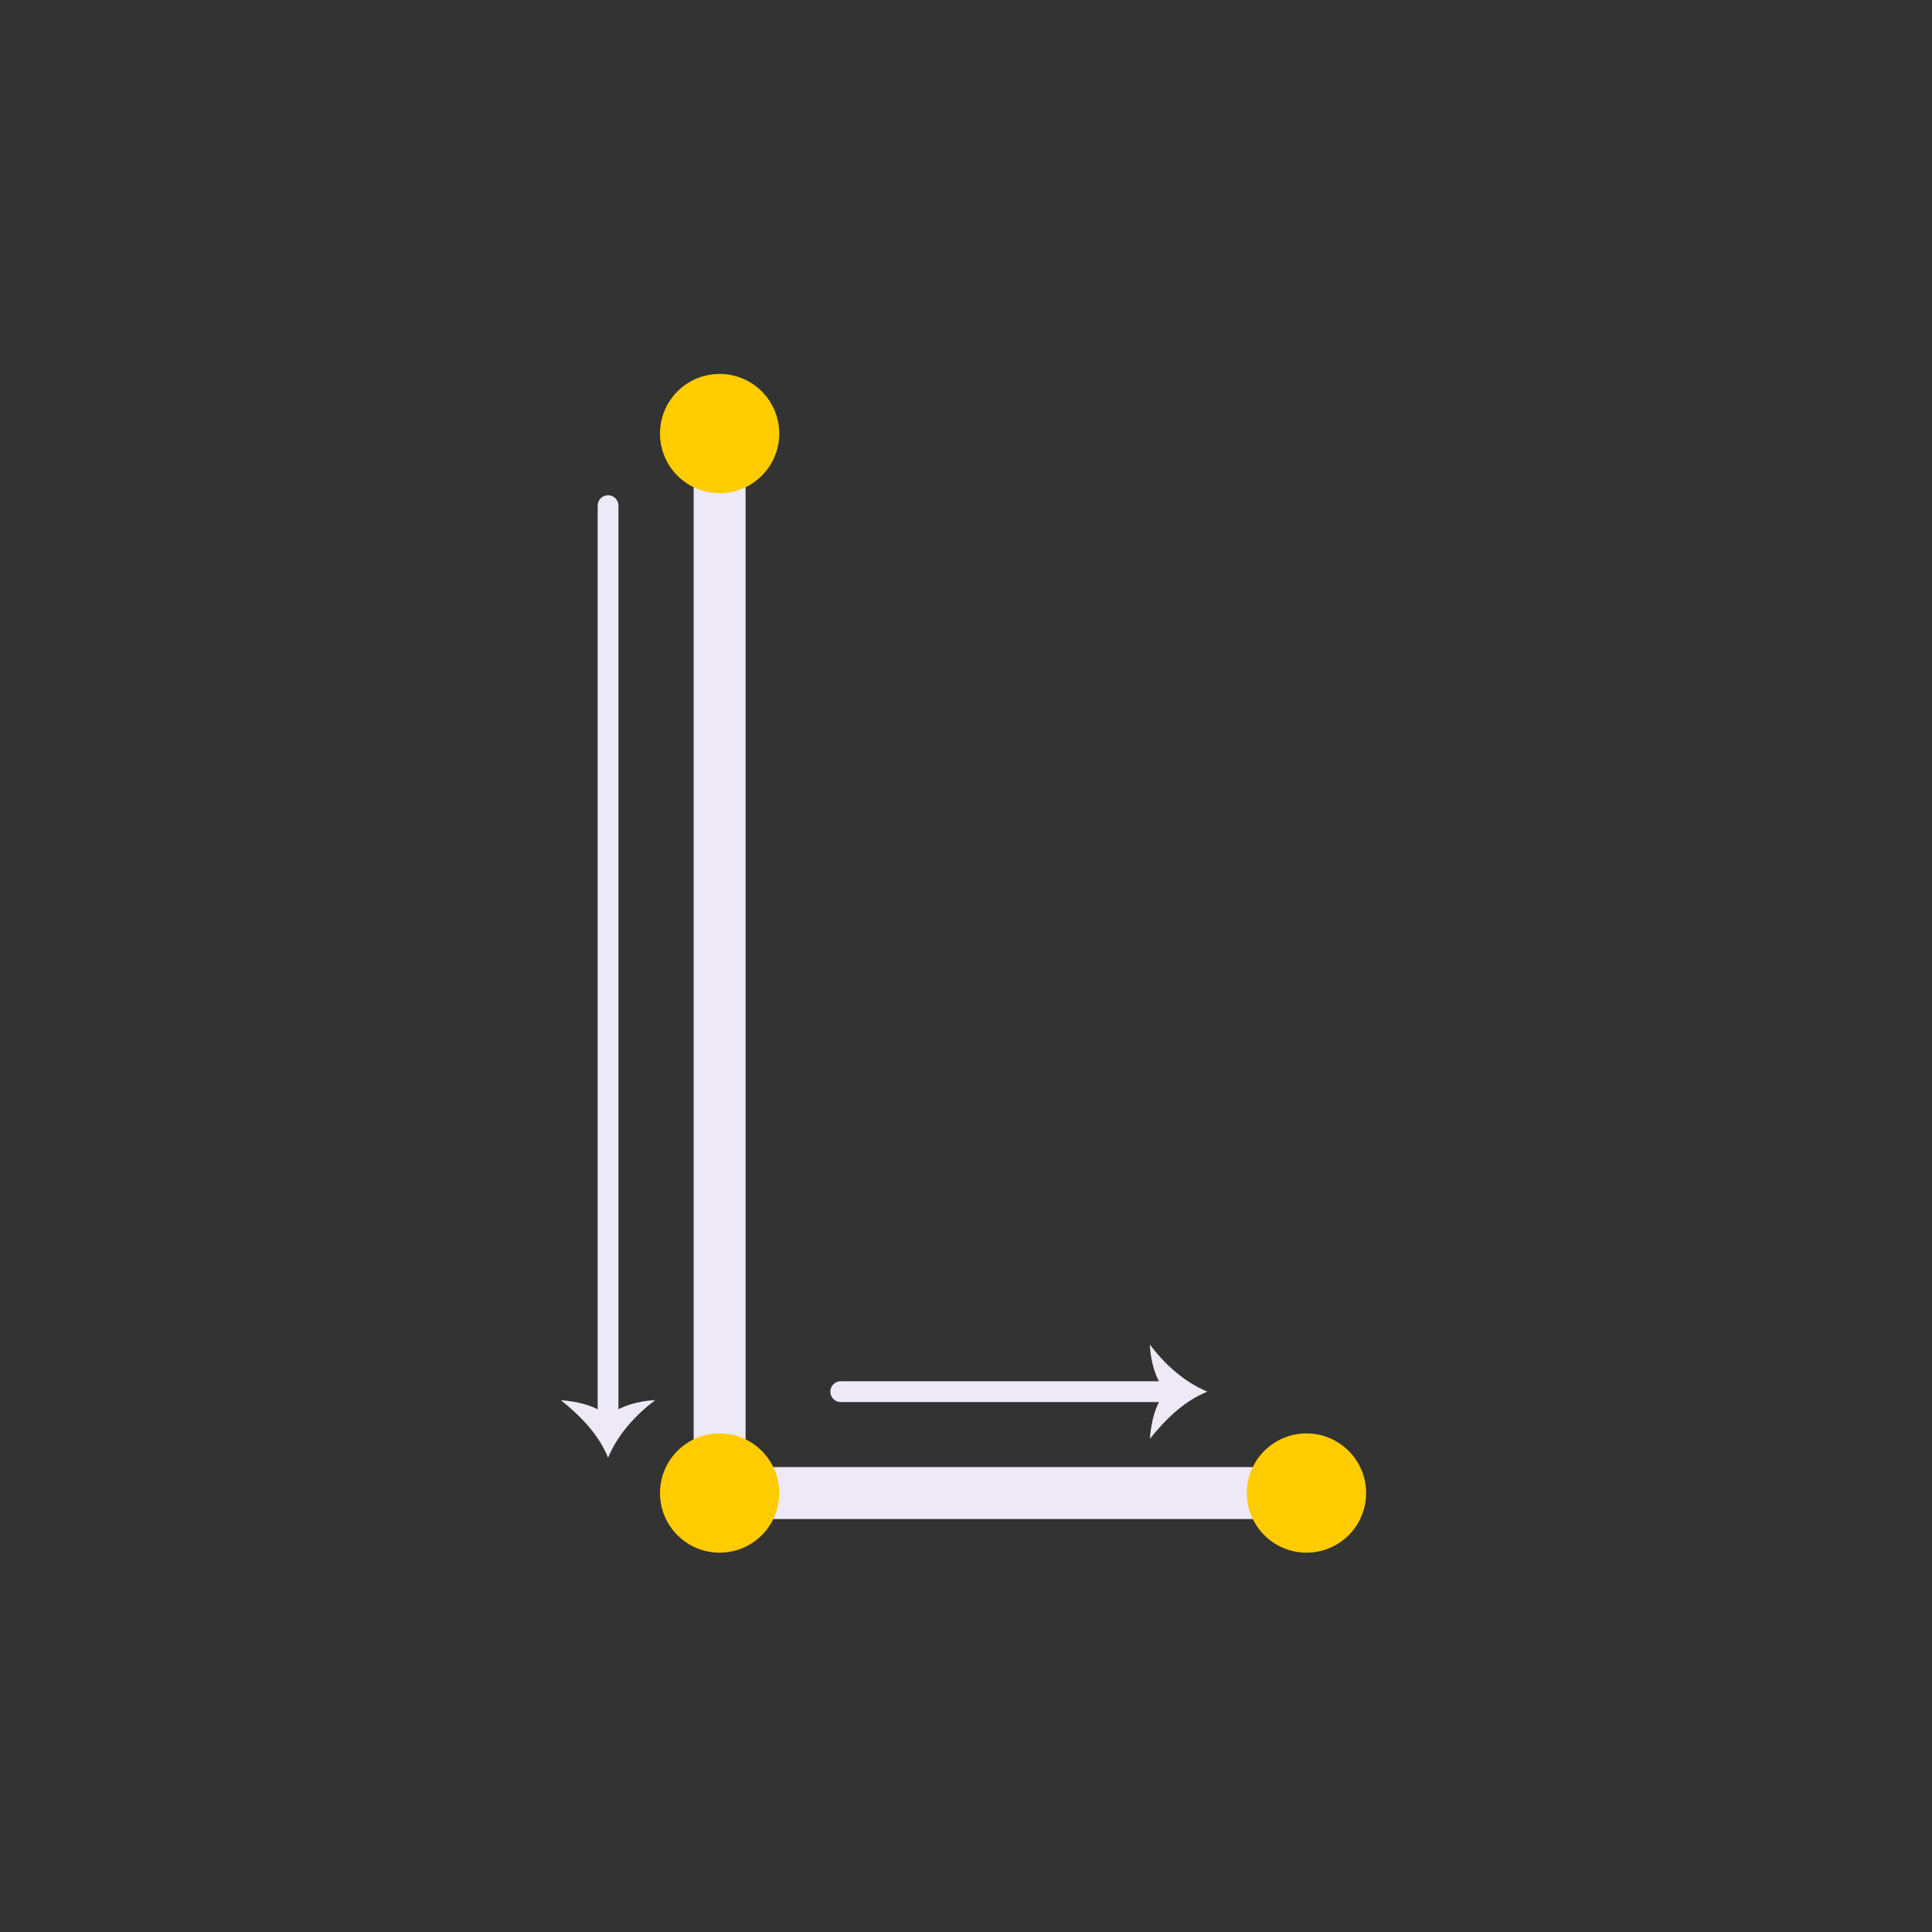 <svg width="93" height="93" viewBox="0 0 93 93" fill="none" xmlns="http://www.w3.org/2000/svg">
<rect x="0" y="0" width="93" height="93" fill="#333333" stroke="none"/>
<path d="M62.89 71.87H34.64V20.87" stroke="#EDE9F6" stroke-width="2.5" stroke-linecap="round" stroke-linejoin="round"/>
<path d="M34.64 74.74C36.225 74.74 37.51 73.455 37.51 71.87C37.51 70.285 36.225 69 34.64 69C33.055 69 31.77 70.285 31.77 71.87C31.77 73.455 33.055 74.74 34.64 74.74Z" fill="#FFCC00"/>
<path d="M62.89 74.74C64.475 74.74 65.76 73.455 65.76 71.87C65.76 70.285 64.475 69 62.89 69C61.305 69 60.02 70.285 60.02 71.87C60.02 73.455 61.305 74.74 62.89 74.74Z" fill="#FFCC00"/>
<path d="M34.64 23.74C36.225 23.74 37.51 22.455 37.51 20.87C37.51 19.285 36.225 18 34.64 18C33.055 18 31.77 19.285 31.77 20.87C31.77 22.455 33.055 23.74 34.64 23.74Z" fill="#FFCC00"/>
<path d="M29.27 24.34V68.39" stroke="#EDE9F6" stroke-linecap="round" stroke-linejoin="round"/>
<path d="M29.27 68.19C29.79 67.67 30.83 67.42 31.54 67.4C30.58 68.12 29.74 69.05 29.27 70.17C28.82 69.04 27.93 68.15 27 67.4C27.77 67.46 28.7 67.65 29.27 68.19Z" fill="#EDE9F6"/>
<path d="M40.47 66.99H56.34" stroke="#EDE9F6" stroke-linecap="round" stroke-linejoin="round"/>
<path d="M56.14 66.99C55.62 66.47 55.37 65.43 55.35 64.72C56.07 65.68 57 66.52 58.12 66.99C56.99 67.44 56.1 68.33 55.35 69.26C55.41 68.49 55.6 67.56 56.14 66.99Z" fill="#EDE9F6"/>
</svg>
